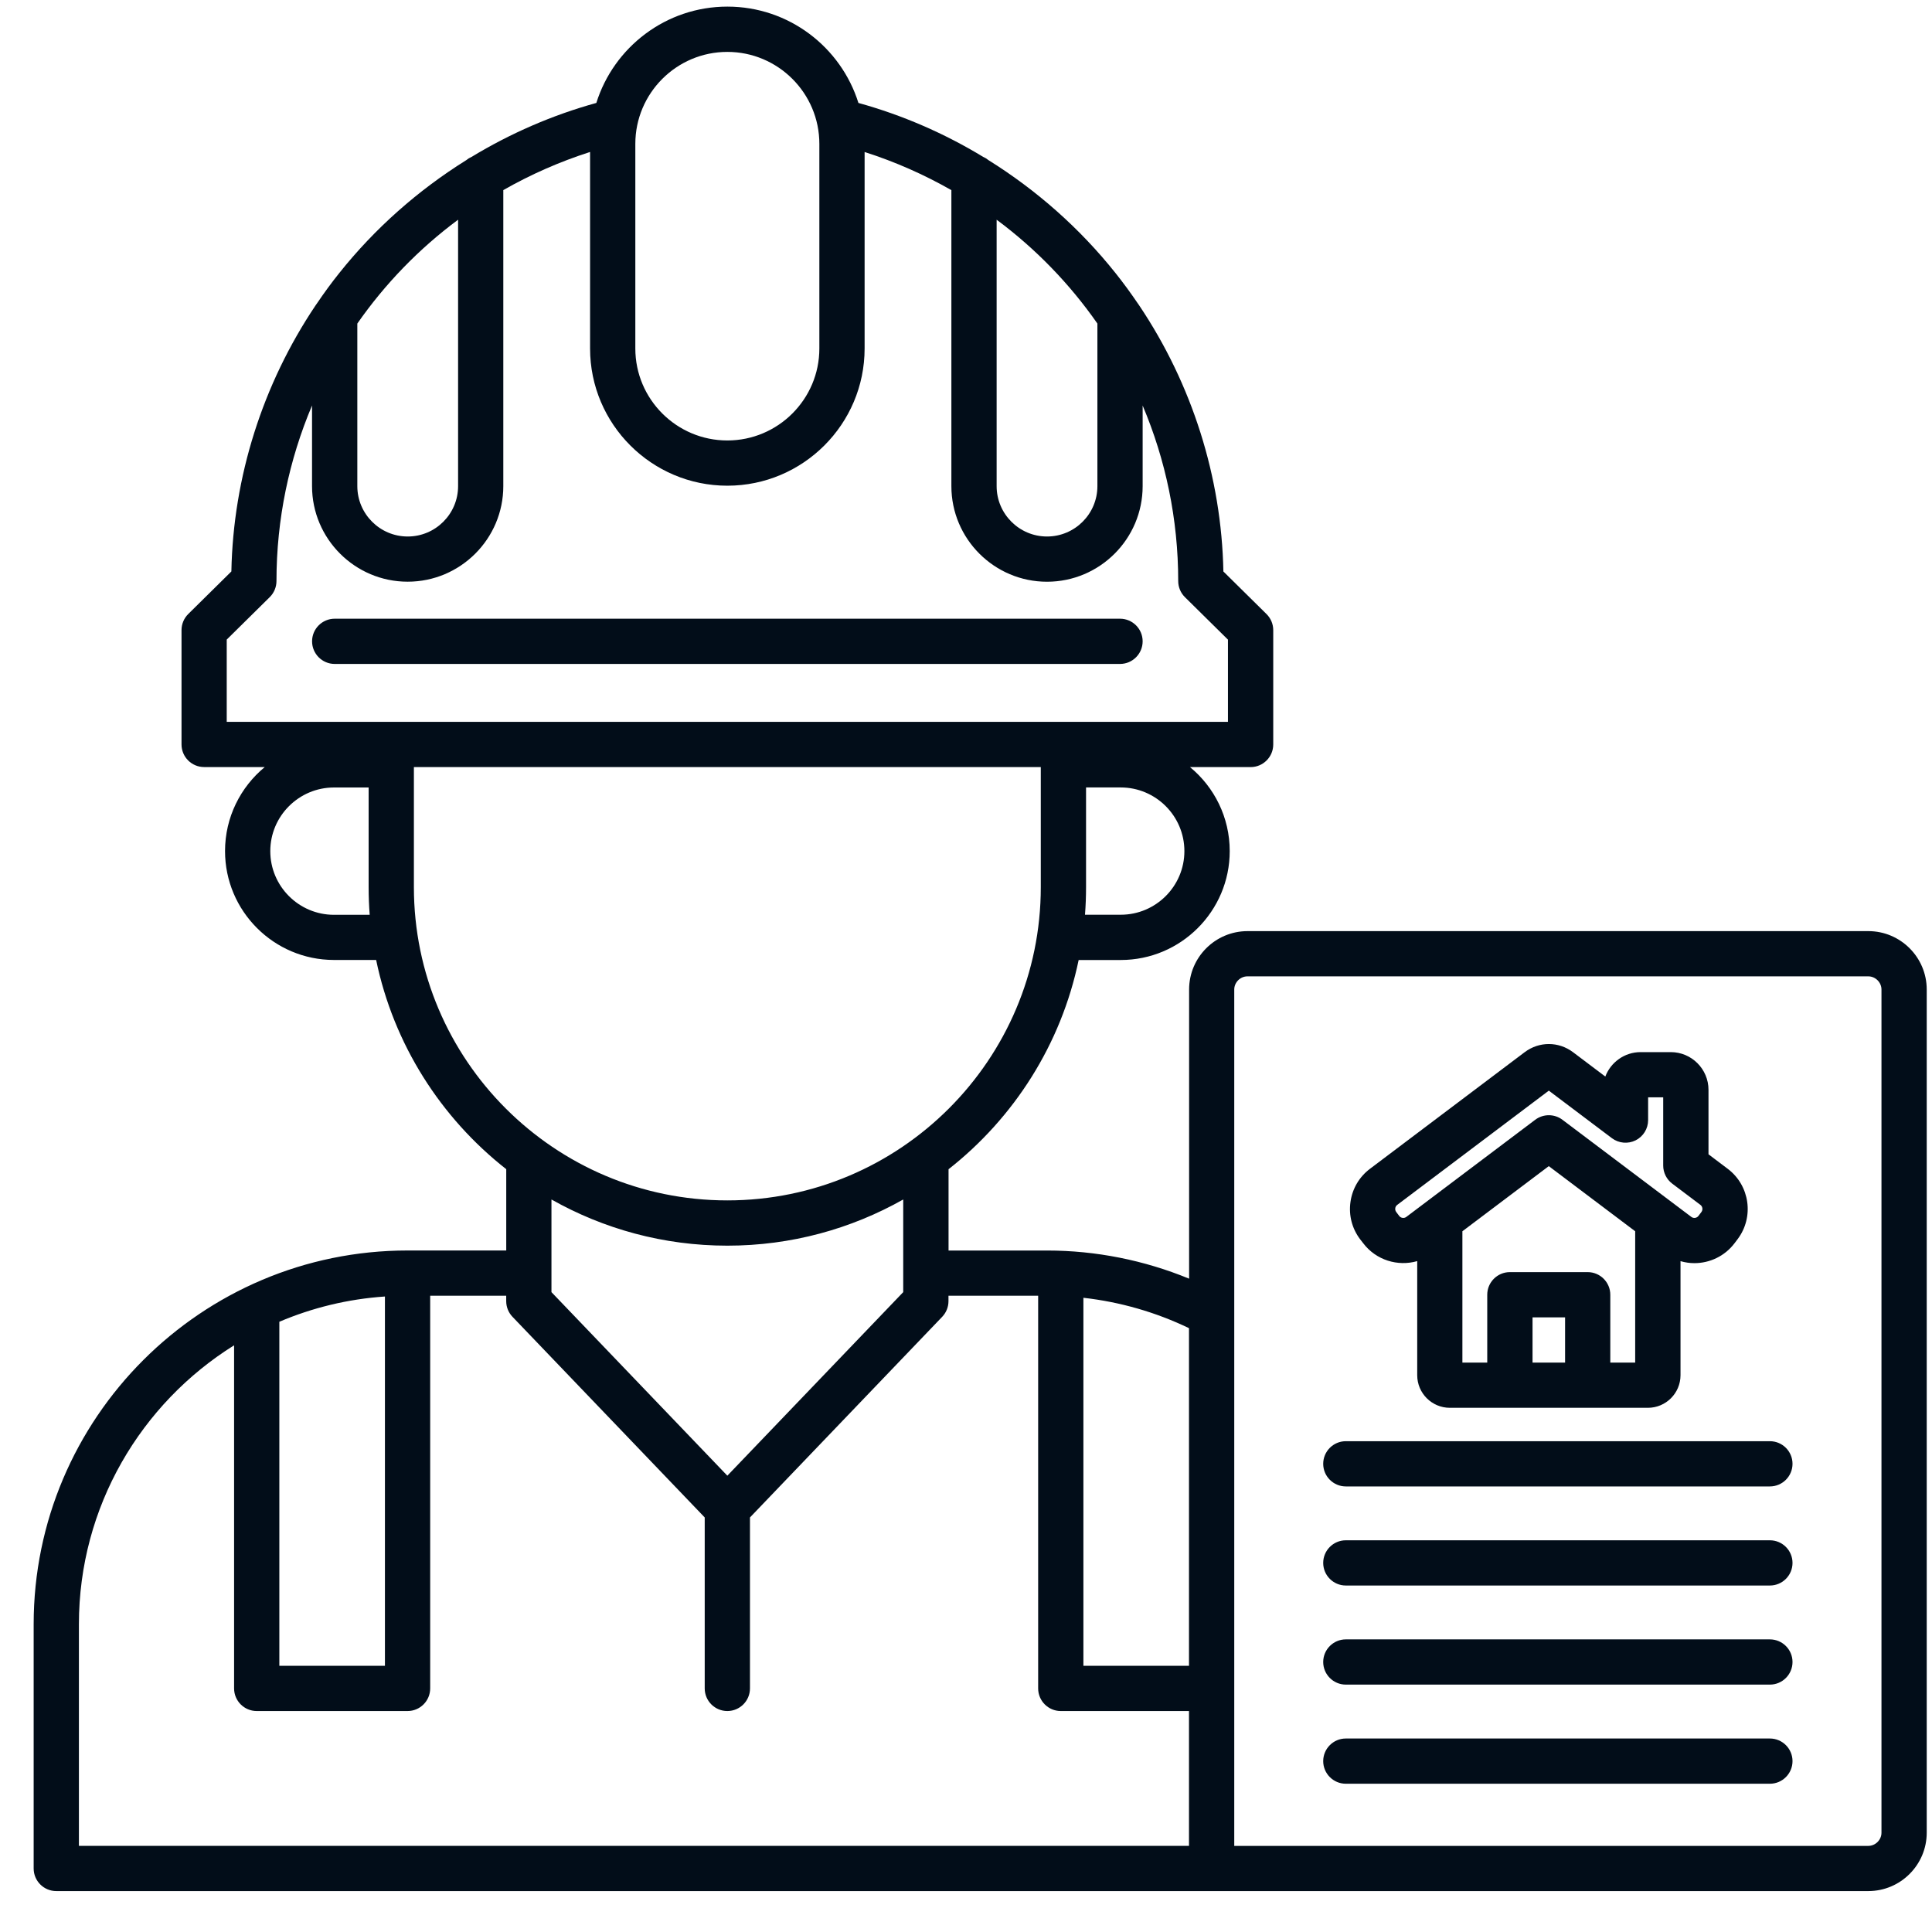 <?xml version="1.0" encoding="utf-8"?>
<svg xmlns="http://www.w3.org/2000/svg" viewBox="0 0 72 72" xmlns:bx="https://boxy-svg.com" width="72px" height="72px"><defs><bx:export><bx:file format="svg" excluded="true"/><bx:file format="svg" path="Untitled 2.svg" excluded="true"/></bx:export><bx:export><bx:file format="svg" excluded="true"/><bx:file format="svg" path="Untitled 3.svg"/></bx:export></defs><g id="Layer_1" transform="matrix(0.093, 0, 0, 0.095, -9.946, -0.259)" style=""><g id="svg-1" style="" transform="matrix(0.141, 0, 0, 0.141, 291.227, 257.653)"><path d="M 1940.44 -23.727 C 1940.44 10.983 1911.61 39.191 1876.14 39.191 L -355.74 39.191 C -391.21 39.191 -420.04 10.983 -420.04 -23.727 C -420.04 -58.436 -391.21 -86.644 -355.74 -86.644 L 1876.14 -86.644 C 1911.61 -86.644 1940.44 -58.541 1940.44 -23.727 Z M 4168.79 944.993 L 4168.79 3290.87 C 4168.79 3380.42 4094.3 3453.3 4002.78 3453.3 L 2136.46 3453.3 L -1147 3453.3 C -1182.5 3453.3 -1211.3 3425.09 -1211.3 3390.39 L -1211.3 2710.77 C -1211.3 2137.49 -734.6 1671.06 -148.57 1671.06 L 131.79 1671.06 L 131.79 1444.87 C -54.155 1302.05 -188.34 1097.36 -237.96 862.781 L -357.78 862.781 C -528.5 862.781 -667.4 726.879 -667.4 559.833 C -667.4 465.876 -623.46 381.777 -554.55 326.095 L -726.77 326.095 C -762.25 326.095 -791.08 297.887 -791.08 263.177 L -791.08 -54.871 C -791.08 -71.649 -784.22 -87.798 -772 -99.65 L -649.39 -218.14 C -644.14 -481.14 -560.33 -739.31 -410.29 -958.05 C -409 -960.15 -407.61 -962.14 -406 -964.03 C -386.07 -992.87 -365.06 -1021.1 -342.77 -1048.3 C -241.28 -1173 -118.46 -1279 18.294 -1362.5 C 22.795 -1366.2 27.832 -1369.2 33.298 -1371.5 C 143.793 -1437.1 263.184 -1487.9 387.826 -1521.6 C 437.448 -1676.7 585.668 -1789.6 760.253 -1789.6 C 934.945 -1789.6 1083.06 -1676.8 1132.68 -1521.6 C 1257.32 -1487.9 1376.71 -1437.2 1487.21 -1371.5 C 1492.67 -1369.2 1497.71 -1366.2 1502.21 -1362.5 C 1638.96 -1279 1761.79 -1173 1863.28 -1048.3 C 1885.57 -1021 1906.58 -992.76 1926.62 -963.92 C 1928.12 -962.04 1929.51 -960.04 1930.8 -958.05 C 2080.73 -739.31 2164.65 -481.14 2169.9 -218.04 L 2292.51 -99.54 C 2304.72 -87.693 2311.58 -71.649 2311.58 -54.766 L 2311.58 263.282 C 2311.58 297.991 2282.75 326.199 2247.28 326.199 L 2075.05 326.199 C 2143.97 381.777 2187.91 465.876 2187.91 559.938 C 2187.91 726.984 2049.01 862.886 1878.28 862.886 L 1758.57 862.886 C 1708.84 1097.46 1574.77 1302.15 1388.82 1444.98 L 1388.82 1671.17 L 1669.19 1671.17 C 1807.44 1671.17 1944.94 1698.12 2072.48 1749.5 L 2072.48 944.993 C 2072.48 855.44 2146.97 782.561 2238.49 782.561 L 4002.99 782.561 C 4094.3 782.561 4168.79 855.44 4168.79 944.993 L 4168.79 944.993 Z M 2072.16 1887.18 C 1977.85 1842.72 1876.03 1814.09 1772.07 1802.66 L 1772.07 2826.54 L 2072.16 2826.54 L 2072.16 1887.18 Z M 2059.08 559.938 C 2059.08 462.311 1977.85 382.825 1878.07 382.825 L 1779.58 382.825 L 1779.58 660.082 C 1779.58 685.983 1778.61 711.569 1776.58 736.946 L 1878.07 736.946 C 1977.85 737.051 2059.08 657.565 2059.08 559.938 L 2059.08 559.938 Z M 1525.47 -1196.7 L 1525.47 -455.44 C 1525.47 -378.27 1589.66 -315.35 1668.65 -315.35 C 1747.64 -315.35 1811.84 -378.16 1811.84 -455.44 L 1811.84 -907.82 C 1733.28 -1018.1 1636.71 -1115.8 1525.47 -1196.7 L 1525.47 -1196.7 Z M 498.643 -1407.7 L 498.643 -838.4 C 498.643 -697.26 615.998 -582.54 760.146 -582.54 C 904.294 -582.54 1021.65 -697.36 1021.65 -838.4 L 1021.65 -1407.7 C 1021.65 -1548.8 904.294 -1663.6 760.146 -1663.6 C 615.998 -1663.6 498.643 -1548.8 498.643 -1407.7 L 498.643 -1407.7 Z M -291.44 -907.82 L -291.44 -455.44 C -291.44 -378.27 -227.24 -315.35 -148.25 -315.35 C -69.267 -315.35 -5.07 -378.16 -5.07 -455.44 L -5.07 -1196.7 C -116.42 -1115.8 -212.88 -1018.1 -291.44 -907.82 L -291.44 -907.82 Z M -662.47 200.365 L 2182.87 200.365 L 2182.87 -28.445 L 2060.58 -146.63 C 2048.37 -158.47 2041.51 -174.52 2041.51 -191.4 C 2041.51 -363.59 2005.71 -528.85 1940.44 -679.75 L 1940.44 -455.44 C 1940.44 -308.85 1818.48 -189.51 1668.65 -189.51 C 1518.82 -189.51 1396.86 -308.85 1396.86 -455.44 L 1396.86 -1279 C 1319.7 -1322.1 1237.28 -1357.9 1150.26 -1385.1 L 1150.26 -838.4 C 1150.26 -627.94 975.242 -456.7 760.146 -456.7 C 545.049 -456.7 370.036 -627.94 370.036 -838.4 L 370.036 -1385.2 C 283.011 -1357.9 200.595 -1322.2 123.43 -1279.1 L 123.43 -455.55 C 123.43 -308.95 1.467 -189.62 -148.36 -189.62 C -298.19 -189.62 -420.15 -308.95 -420.15 -455.55 L -420.15 -679.85 C -485.31 -528.95 -521.22 -363.69 -521.22 -191.51 C -521.22 -174.73 -528.08 -158.58 -540.29 -146.73 L -662.58 -28.55 L -662.58 200.365 L -662.47 200.365 Z M -256.28 737.051 C -258.32 711.674 -259.29 685.983 -259.29 660.186 L -259.29 382.93 L -357.78 382.93 C -457.56 382.93 -538.79 462.416 -538.79 560.043 C -538.79 657.67 -457.56 737.155 -357.78 737.155 L -256.28 737.155 L -256.28 737.051 Z M 760.146 1531.7 C 1251.32 1531.7 1650.97 1140.67 1650.97 660.082 L 1650.97 326.199 L -130.68 326.199 L -130.68 660.082 C -130.68 1140.77 268.971 1531.7 760.146 1531.7 L 760.146 1531.7 Z M 260.29 1529.18 L 260.29 1734.08 L 260.29 1786.93 L 760.146 2297.61 L 1260 1786.93 L 1260 1734.08 L 1260 1529.18 C 1112.21 1610.87 941.697 1657.64 760.146 1657.64 C 578.595 1657.64 408.082 1610.87 260.29 1529.18 Z M -513.07 2826.54 L -212.99 2826.54 L -212.99 1799.1 C -318.77 1806.12 -419.83 1830.56 -513.07 1869.36 L -513.07 2826.54 Z M -1082.7 3327.47 L 2072.16 3327.47 L 2072.16 2952.38 L 1707.77 2952.38 C 1672.3 2952.38 1643.47 2924.17 1643.47 2889.46 L 1643.47 1796.9 L 1388.61 1796.9 L 1388.61 1812.1 C 1388.61 1828.35 1382.18 1843.87 1370.71 1855.62 L 824.45 2413.8 L 824.45 2889.46 C 824.45 2924.17 795.62 2952.38 760.146 2952.38 C 724.671 2952.38 695.842 2924.17 695.842 2889.46 L 695.842 2413.8 L 149.581 1855.62 C 138.113 1843.87 131.683 1828.35 131.683 1812.1 L 131.683 1796.9 L -84.378 1796.9 L -84.378 2889.46 C -84.378 2924.17 -113.21 2952.38 -148.68 2952.38 L -577.37 2952.38 C -612.85 2952.38 -641.68 2924.17 -641.68 2889.46 L -641.68 1934.89 C -906.18 2096.49 -1082.7 2383.92 -1082.7 2710.88 L -1082.7 3327.47 Z M 4040.18 944.993 C 4040.18 925.174 4023.03 908.396 4002.78 908.396 L 2238.17 908.396 C 2217.91 908.396 2200.77 925.174 2200.77 944.993 L 2200.77 3327.57 L 4002.78 3327.57 C 4023.03 3327.57 4040.18 3310.8 4040.18 3290.98 L 4040.18 944.993 Z M 3723.05 2201.66 L 2517.89 2201.66 C 2482.42 2201.66 2453.59 2229.87 2453.59 2264.58 C 2453.59 2299.29 2482.42 2327.5 2517.89 2327.5 L 3723.05 2327.5 C 3758.53 2327.5 3787.36 2299.29 3787.36 2264.58 C 3787.36 2229.87 3758.53 2201.66 3723.05 2201.66 Z M 3723.05 2477.35 L 2517.89 2477.35 C 2482.42 2477.35 2453.59 2505.56 2453.59 2540.27 C 2453.59 2574.97 2482.42 2603.18 2517.89 2603.18 L 3723.05 2603.18 C 3758.53 2603.18 3787.36 2574.97 3787.36 2540.27 C 3787.36 2505.56 3758.53 2477.35 3723.05 2477.35 Z M 3723.05 2753.03 L 2517.89 2753.03 C 2482.42 2753.03 2453.59 2781.24 2453.59 2815.95 C 2453.59 2850.66 2482.42 2878.87 2517.89 2878.87 L 3723.05 2878.87 C 3758.53 2878.87 3787.36 2850.66 3787.36 2815.95 C 3787.36 2781.24 3758.53 2753.03 3723.05 2753.03 Z M 3723.05 3028.82 L 2517.89 3028.82 C 2482.42 3028.82 2453.59 3057.03 2453.59 3091.74 C 2453.59 3126.45 2482.42 3154.66 2517.89 3154.66 L 3723.05 3154.66 C 3758.53 3154.66 3787.36 3126.45 3787.36 3091.74 C 3787.36 3057.03 3758.53 3028.82 3723.05 3028.82 Z M 2558.4 1639.71 C 2535.47 1609.93 2525.72 1573.12 2531.07 1536.1 C 2536.32 1499.09 2556.05 1466.26 2586.48 1443.82 L 3026 1119.48 C 3067.15 1089.07 3122.45 1089.07 3163.72 1119.48 L 3255.35 1187.12 C 3270.68 1147.48 3309.9 1119.17 3355.66 1119.17 L 3441.4 1119.17 C 3500.45 1119.17 3548.57 1166.25 3548.57 1224.03 L 3548.57 1403.45 L 3603.23 1443.82 C 3666.14 1490.28 3678.68 1578.05 3631.31 1639.6 L 3622.74 1650.72 C 3594.66 1687.11 3551.79 1706.29 3508.49 1706.29 C 3495.2 1706.29 3482.02 1704.41 3469.05 1700.74 L 3469.05 2018.05 C 3469.05 2068.07 3427.47 2108.76 3376.35 2108.76 L 2813.47 2108.76 C 2762.35 2108.76 2720.77 2068.07 2720.77 2018.05 L 2720.77 1700.63 C 2665.58 1716.15 2603.74 1698.12 2567.08 1650.61 L 2558.4 1639.71 Z M 3141 1857.09 L 3048.51 1857.09 L 3048.51 1983.03 L 3141 1983.03 L 3141 1857.09 Z M 3340.23 1983.03 L 3340.23 1617.58 L 3094.7 1436.38 L 2849.16 1617.58 L 2849.16 1983.03 L 2919.79 1983.03 L 2919.79 1794.17 C 2919.79 1759.46 2948.62 1731.25 2984.09 1731.25 L 3205.19 1731.25 C 3240.67 1731.25 3269.5 1759.46 3269.5 1794.17 L 3269.5 1983.03 L 3340.23 1983.03 Z M 2661.07 1563.89 L 2669.65 1575.01 C 2674.26 1580.98 2683.47 1582.35 2689.69 1577.73 L 3056.11 1307.4 C 3079.05 1290.52 3110.67 1290.52 3133.49 1307.4 L 3499.92 1577.73 C 3506.14 1582.35 3515.24 1580.98 3519.96 1575.01 L 3528.53 1563.89 C 3533.14 1557.81 3531.86 1548.9 3525.75 1544.28 L 3445.47 1485.04 C 3429.4 1473.18 3419.86 1454.52 3419.86 1434.81 L 3419.86 1245 L 3376.99 1245 L 3376.99 1308.34 C 3376.99 1332.25 3363.17 1354.06 3341.41 1364.65 C 3319.65 1375.24 3293.5 1372.94 3274 1358.57 L 3094.8 1226.34 L 2663.86 1544.28 C 2660 1547.11 2658.72 1550.89 2658.4 1553.51 C 2658.07 1556.13 2658.18 1560.12 2661.07 1563.89 L 2661.07 1563.89 Z" style="stroke-width: 10.602; fill: rgb(2, 13, 25);"/></g></g></svg>